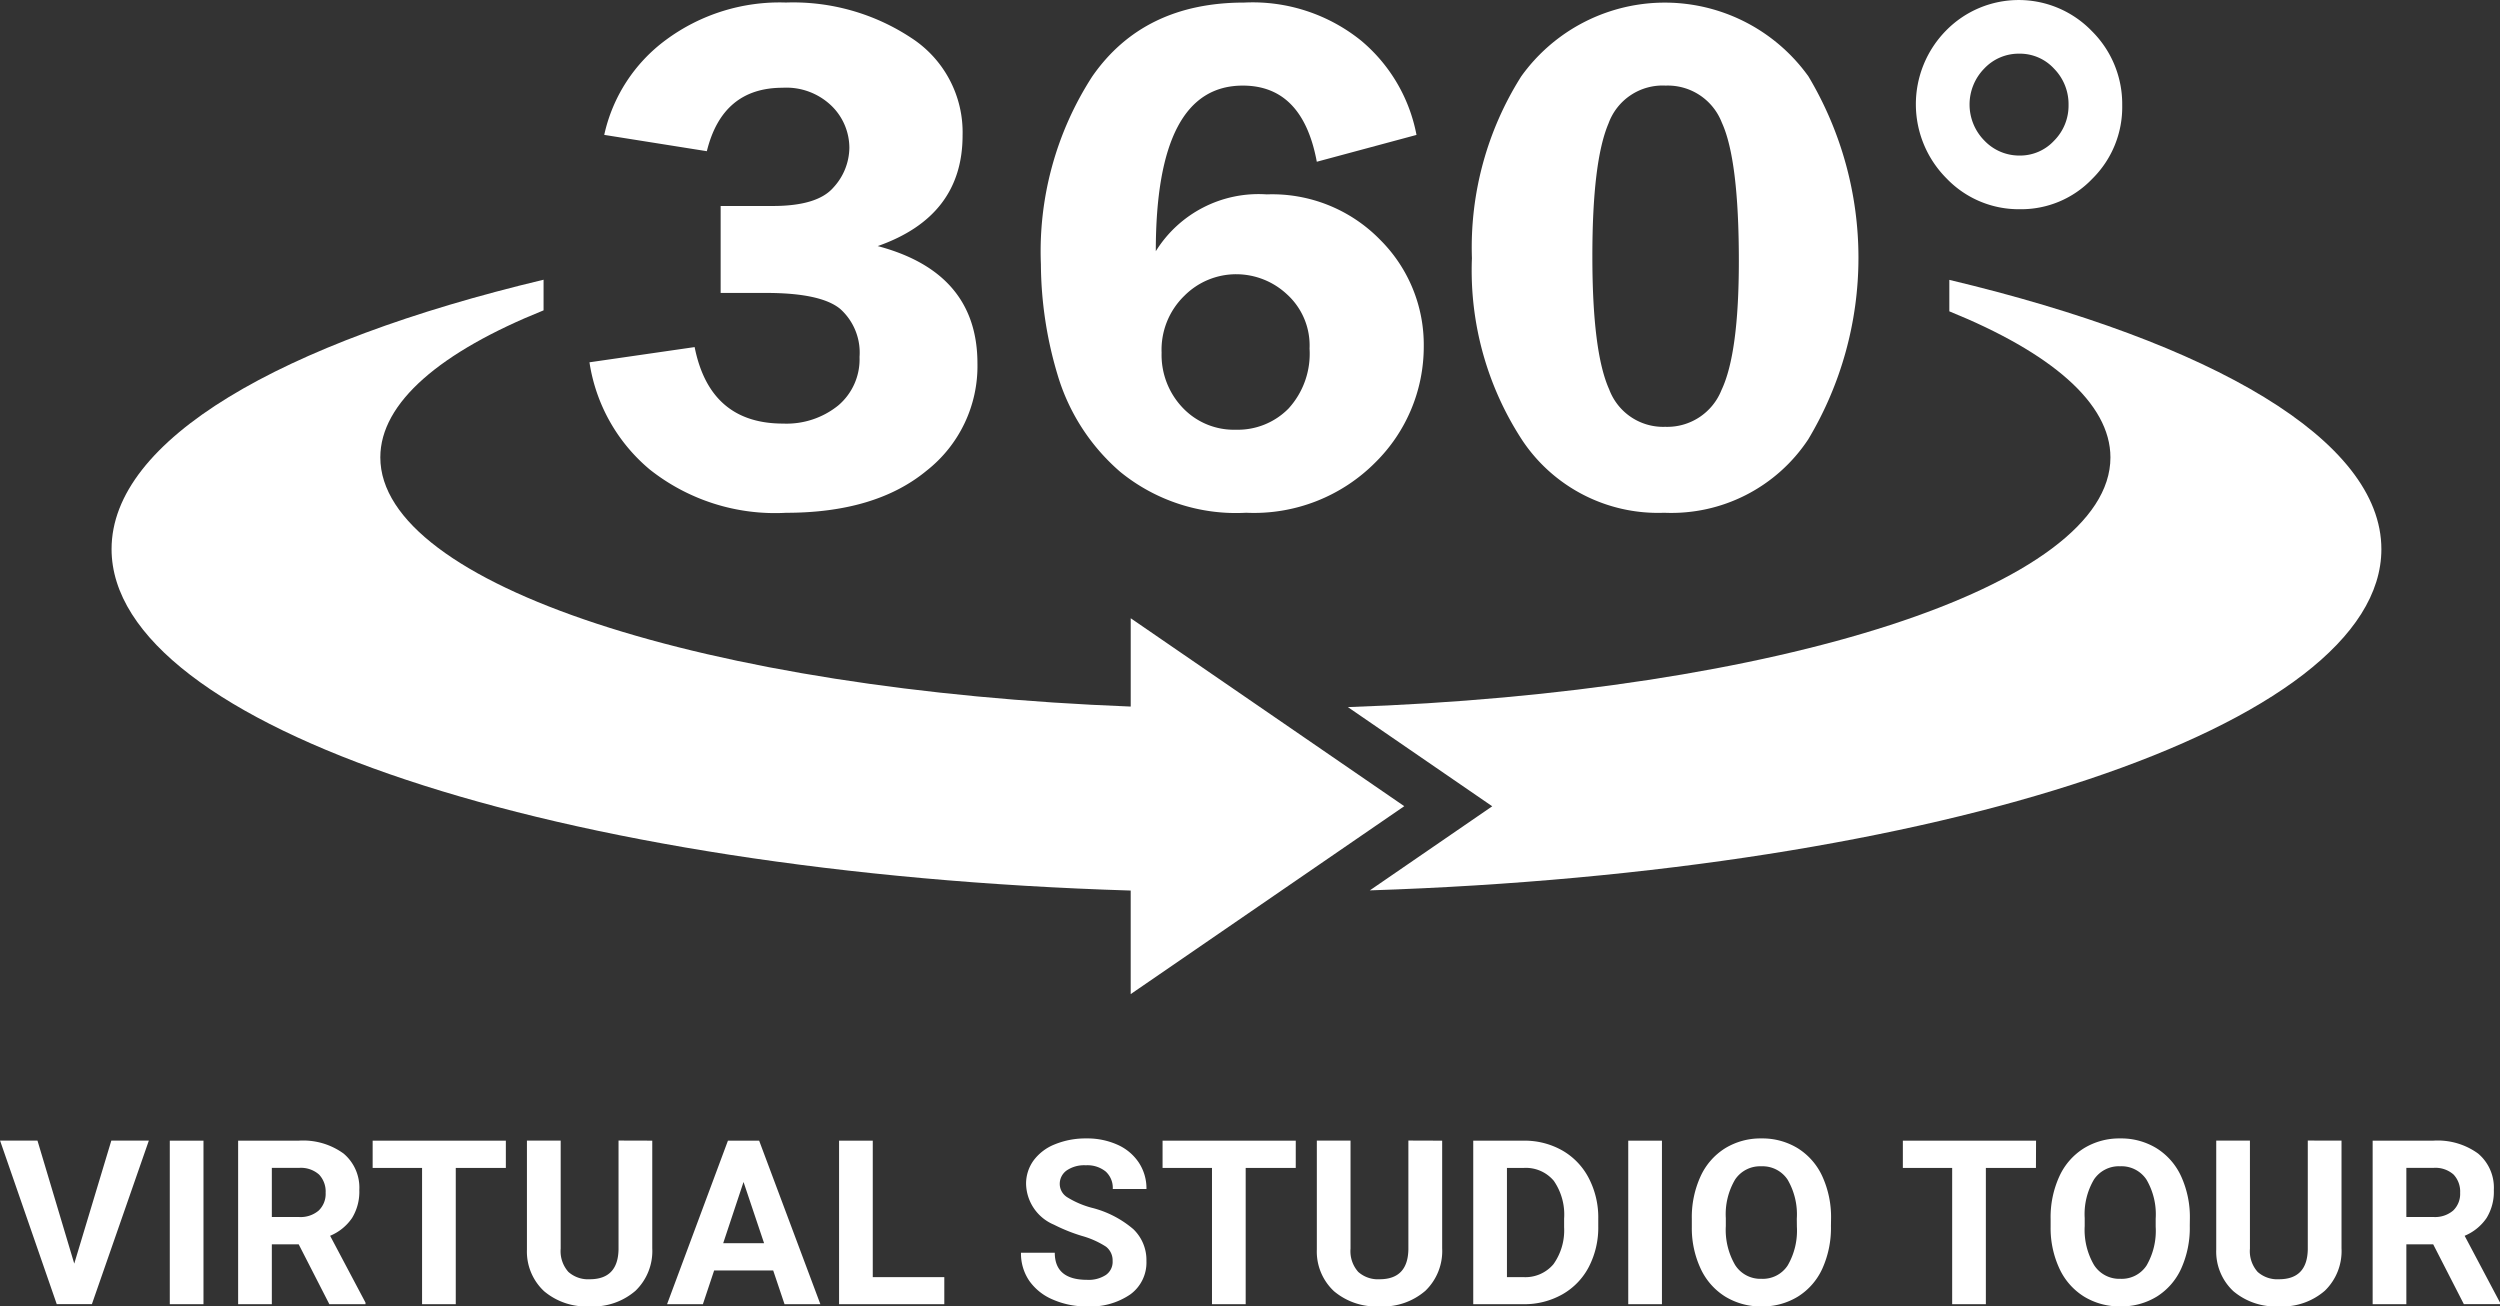<svg xmlns="http://www.w3.org/2000/svg" width="150" height="78.383" viewBox="0 0 150 78.383">
  <rect x="0" y="0" width="150" height="78.383" fill="#333333" stroke="none"/>
  <g id="Group_3719" data-name="Group 3719" transform="translate(16385 21116)">
    <path id="Path_924" data-name="Path 924" d="M132.384,157.035h3.133q2.676,0,3.633-1.109a3.574,3.574,0,0,0,.957-2.372,3.528,3.528,0,0,0-1.055-2.513,3.9,3.9,0,0,0-2.948-1.1q-3.612,0-4.548,3.807l-6.157-.979a9.643,9.643,0,0,1,3.688-5.689,11.472,11.472,0,0,1,7.213-2.252,12.853,12.853,0,0,1,7.539,2.134A6.746,6.746,0,0,1,146.9,152.8q0,4.856-5.091,6.641,5.983,1.587,5.983,7.045a7.977,7.977,0,0,1-3.056,6.435q-3.057,2.522-8.431,2.523a12.1,12.1,0,0,1-8.17-2.594,10.408,10.408,0,0,1-3.622-6.436l6.31-.913q.914,4.59,5.309,4.59A4.935,4.935,0,0,0,139.444,169a3.626,3.626,0,0,0,1.273-2.907,3.516,3.516,0,0,0-1.164-2.886q-1.164-.955-4.45-.955h-2.719Z" transform="translate(-16474.145 -21260.676)" fill="#fff"/>
    <path id="Path_925" data-name="Path 925" d="M204.342,152.771l-5.982,1.61q-.849-4.569-4.439-4.569-5.221,0-5.221,9.937a7.257,7.257,0,0,1,6.658-3.41,9.048,9.048,0,0,1,6.788,2.709,8.885,8.885,0,0,1,2.632,6.407,9.76,9.76,0,0,1-2.9,6.962,10.258,10.258,0,0,1-7.757,3.024,10.989,10.989,0,0,1-7.561-2.459,12.307,12.307,0,0,1-3.764-5.852,23.477,23.477,0,0,1-.99-6.592,19.331,19.331,0,0,1,3.078-11.27q3.079-4.439,9.127-4.438a10.367,10.367,0,0,1,7.028,2.3A9.75,9.75,0,0,1,204.342,152.771Zm-10.834,17.688a4.268,4.268,0,0,0,3.155-1.27,4.879,4.879,0,0,0,1.262-3.593,4.143,4.143,0,0,0-1.36-3.266,4.467,4.467,0,0,0-3.035-1.2,4.384,4.384,0,0,0-3.123,1.3,4.506,4.506,0,0,0-1.359,3.408,4.593,4.593,0,0,0,1.262,3.3A4.227,4.227,0,0,0,193.508,170.459Z" transform="translate(-16504.352 -21260.676)" fill="#fff"/>
    <path id="Path_926" data-name="Path 926" d="M248.051,175.442a9.786,9.786,0,0,1-8.5-4.33,18.615,18.615,0,0,1-3.035-10.943,19.2,19.2,0,0,1,2.959-10.911,10.6,10.6,0,0,1,17.231,0,21.215,21.215,0,0,1-.011,21.779A9.845,9.845,0,0,1,248.051,175.442Zm.087-25.63a3.45,3.45,0,0,0-3.427,2.274q-.969,2.273-.968,7.973,0,5.744,1.011,7.985a3.456,3.456,0,0,0,3.362,2.241,3.5,3.5,0,0,0,3.372-2.2q1.045-2.2,1.044-7.745,0-6.092-1.023-8.312A3.477,3.477,0,0,0,248.138,149.812Z" transform="translate(-16533.201 -21260.676)" fill="#fff"/>
    <path id="Path_927" data-name="Path 927" d="M299.1,157.061a5.992,5.992,0,0,1-4.406-1.849,6.3,6.3,0,0,1-.033-8.866,6.1,6.1,0,0,1,8.757.033,6.156,6.156,0,0,1,1.817,4.439,6.045,6.045,0,0,1-1.805,4.427A5.888,5.888,0,0,1,299.1,157.061Zm-.022-3.22a2.777,2.777,0,0,0,2.073-.895,2.976,2.976,0,0,0,.864-2.14,3.037,3.037,0,0,0-.864-2.172,2.786,2.786,0,0,0-2.094-.906,2.839,2.839,0,0,0-2.107.9,3.081,3.081,0,0,0,.022,4.323A2.883,2.883,0,0,0,299.077,153.841Z" transform="translate(-16562.902 -21260.508)" fill="#fff"/>
    <path id="Path_928" data-name="Path 928" d="M256.86,180.024v1.888c6.086,2.469,9.666,5.5,9.666,8.768,0,7.724-19.984,14.093-45.753,14.978l8.661,5.951-7.345,5.046c34.125-1.116,60.694-9.856,60.694-20.472C282.783,189.627,272.65,183.789,256.86,180.024Z" transform="translate(-16524.9 -21279.232)" fill="#fff"/>
    <path id="Path_929" data-name="Path 929" d="M141.428,211.6l-16.413-11.277v5.3c-25.412-.979-45.024-7.3-45.024-14.952,0-3.294,3.63-6.341,9.795-8.821v-1.838c-15.786,3.769-25.92,9.607-25.92,16.162,0,10.663,26.8,19.436,61.148,20.488v6.213Z" transform="translate(-16442.172 -21279.229)" fill="#fff"/>
    <path id="Path_5465" data-name="Path 5465" d="M-126.186-9.783l2.224-7.379h2.251l-3.416,9.811h-2.109l-3.4-9.811h2.244Zm7.754,2.433h-2.022v-9.811h2.022Zm5.712-3.592h-1.611v3.592h-2.022v-9.811h3.646a4.121,4.121,0,0,1,2.682.775,2.675,2.675,0,0,1,.943,2.19,3.019,3.019,0,0,1-.435,1.675,2.964,2.964,0,0,1-1.317,1.068l2.123,4.009v.094h-2.17Zm-1.611-1.637h1.631a1.67,1.67,0,0,0,1.179-.387,1.385,1.385,0,0,0,.418-1.068,1.482,1.482,0,0,0-.394-1.092,1.638,1.638,0,0,0-1.21-.4h-1.624Zm14.041-2.945h-3.005v8.174h-2.022v-8.174h-2.965v-1.637h7.992Zm8.785-1.637V-10.7a3.309,3.309,0,0,1-1.007,2.547,3.884,3.884,0,0,1-2.753.937,3.928,3.928,0,0,1-2.729-.91,3.252,3.252,0,0,1-1.031-2.5v-6.536H-97v6.476a1.869,1.869,0,0,0,.462,1.4,1.772,1.772,0,0,0,1.277.441q1.7,0,1.732-1.792v-6.53Zm7.256,7.79h-3.544l-.674,2.022h-2.15l3.652-9.811h1.873l3.673,9.811h-2.15Zm-3-1.637h2.453l-1.233-3.673Zm8.974,2.035h4.292v1.624h-6.314v-9.811h2.022Zm14.39-.95a1.037,1.037,0,0,0-.4-.879,5.3,5.3,0,0,0-1.456-.647,10.318,10.318,0,0,1-1.664-.67,2.719,2.719,0,0,1-1.671-2.433,2.369,2.369,0,0,1,.448-1.418,2.923,2.923,0,0,1,1.287-.974,4.844,4.844,0,0,1,1.883-.35,4.409,4.409,0,0,1,1.873.381,2.983,2.983,0,0,1,1.277,1.075,2.812,2.812,0,0,1,.455,1.577h-2.022a1.323,1.323,0,0,0-.425-1.048,1.745,1.745,0,0,0-1.193-.374,1.864,1.864,0,0,0-1.152.313.988.988,0,0,0-.411.825.947.947,0,0,0,.482.8,5.443,5.443,0,0,0,1.418.606,6.129,6.129,0,0,1,2.513,1.287,2.563,2.563,0,0,1,.788,1.914,2.361,2.361,0,0,1-.964,2,4.219,4.219,0,0,1-2.594.724,5.01,5.01,0,0,1-2.062-.414,3.263,3.263,0,0,1-1.418-1.135,2.908,2.908,0,0,1-.489-1.671h2.028q0,1.624,1.941,1.624a1.888,1.888,0,0,0,1.125-.293A.954.954,0,0,0-63.883-9.925Zm10.989-5.6H-55.9v8.174h-2.022v-8.174h-2.965v-1.637h7.992Zm8.785-1.637V-10.7a3.309,3.309,0,0,1-1.007,2.547,3.884,3.884,0,0,1-2.753.937,3.928,3.928,0,0,1-2.729-.91,3.252,3.252,0,0,1-1.031-2.5v-6.536h2.022v6.476a1.869,1.869,0,0,0,.462,1.4,1.772,1.772,0,0,0,1.277.441q1.7,0,1.732-1.792v-6.53Zm1.865,9.811v-9.811h3.019a4.585,4.585,0,0,1,2.315.583,4.065,4.065,0,0,1,1.594,1.658,5.113,5.113,0,0,1,.573,2.443v.451a5.127,5.127,0,0,1-.563,2.433,4.03,4.03,0,0,1-1.587,1.651,4.619,4.619,0,0,1-2.311.593Zm2.022-8.174v6.55h.977a2.2,2.2,0,0,0,1.813-.775,3.5,3.5,0,0,0,.64-2.217v-.519a3.557,3.557,0,0,0-.62-2.268,2.188,2.188,0,0,0-1.813-.772Zm9.3,8.174h-2.022v-9.811h2.022Zm10.14-4.683a5.923,5.923,0,0,1-.512,2.54,3.857,3.857,0,0,1-1.466,1.685,4.054,4.054,0,0,1-2.187.593A4.082,4.082,0,0,1-27.12-7.8,3.9,3.9,0,0,1-28.6-9.477a5.753,5.753,0,0,1-.532-2.5v-.485a5.892,5.892,0,0,1,.522-2.551,3.888,3.888,0,0,1,1.476-1.691,4.059,4.059,0,0,1,2.18-.59,4.059,4.059,0,0,1,2.18.59A3.888,3.888,0,0,1-21.3-15.016a5.875,5.875,0,0,1,.522,2.544Zm-2.049-.445a4.129,4.129,0,0,0-.553-2.345,1.8,1.8,0,0,0-1.577-.8,1.8,1.8,0,0,0-1.57.792,4.082,4.082,0,0,0-.559,2.321v.478A4.18,4.18,0,0,0-26.534-9.7a1.8,1.8,0,0,0,1.59.829,1.78,1.78,0,0,0,1.563-.8A4.156,4.156,0,0,0-22.828-12Zm14.349-3.046h-3.005v8.174h-2.022v-8.174H-16.47v-1.637h7.992Zm9.23,3.491a5.923,5.923,0,0,1-.512,2.54A3.857,3.857,0,0,1-1.226-7.809a4.054,4.054,0,0,1-2.187.593A4.082,4.082,0,0,1-5.59-7.8,3.9,3.9,0,0,1-7.072-9.477a5.753,5.753,0,0,1-.532-2.5v-.485a5.892,5.892,0,0,1,.522-2.551,3.888,3.888,0,0,1,1.476-1.691,4.059,4.059,0,0,1,2.18-.59,4.059,4.059,0,0,1,2.18.59A3.888,3.888,0,0,1,.229-15.016a5.875,5.875,0,0,1,.522,2.544ZM-1.3-12.479a4.129,4.129,0,0,0-.553-2.345,1.8,1.8,0,0,0-1.577-.8A1.8,1.8,0,0,0-5-14.834a4.082,4.082,0,0,0-.559,2.321v.478A4.18,4.18,0,0,0-5-9.7a1.8,1.8,0,0,0,1.59.829,1.78,1.78,0,0,0,1.563-.8A4.156,4.156,0,0,0-1.3-12Zm11.15-4.683V-10.7A3.309,3.309,0,0,1,8.846-8.153a3.884,3.884,0,0,1-2.753.937,3.928,3.928,0,0,1-2.729-.91,3.252,3.252,0,0,1-1.031-2.5v-6.536H4.355v6.476a1.869,1.869,0,0,0,.462,1.4,1.772,1.772,0,0,0,1.277.441q1.7,0,1.732-1.792v-6.53Zm5.5,6.22H13.74v3.592H11.718v-9.811h3.646a4.121,4.121,0,0,1,2.682.775,2.675,2.675,0,0,1,.943,2.19,3.018,3.018,0,0,1-.435,1.675,2.964,2.964,0,0,1-1.317,1.068L19.36-7.445v.094H17.19ZM13.74-12.58H15.37a1.67,1.67,0,0,0,1.179-.387,1.385,1.385,0,0,0,.418-1.068,1.482,1.482,0,0,0-.394-1.092,1.638,1.638,0,0,0-1.21-.4H13.74Z" transform="translate(-16254.359 -21030.4)" fill="#fff"/>
  </g>
</svg>
